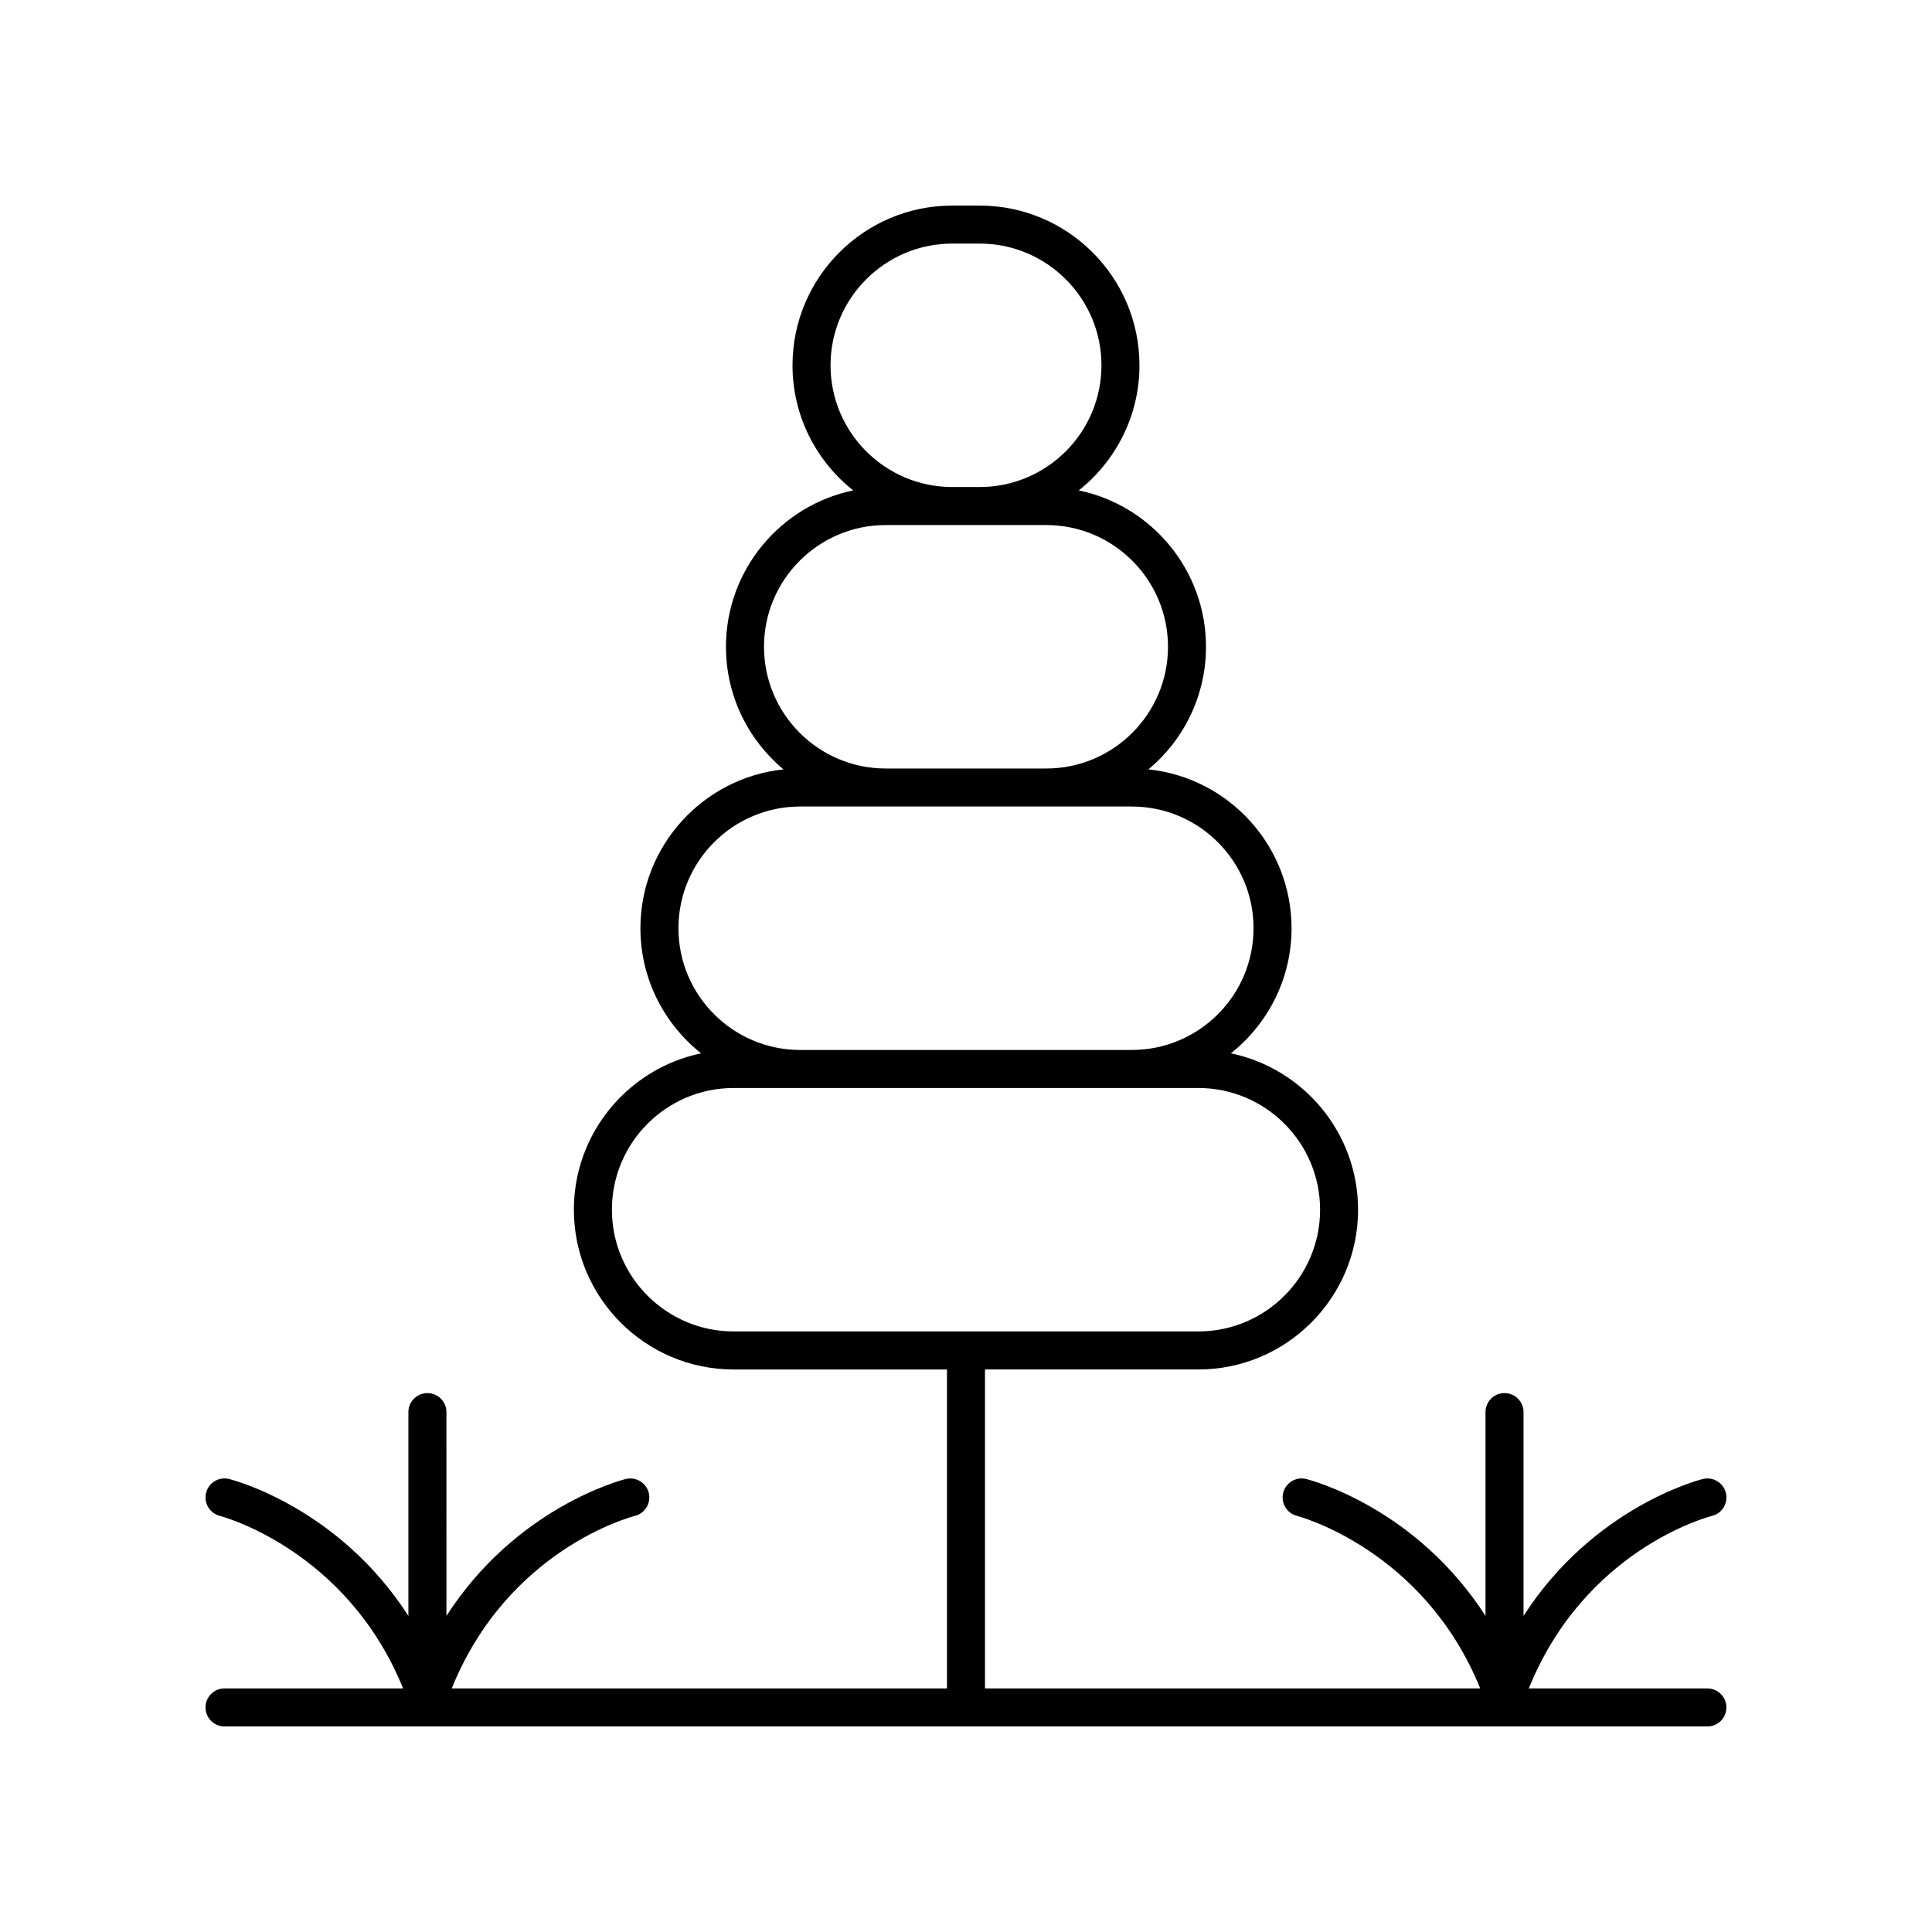 <?xml version="1.0" encoding="UTF-8"?>
<!-- Uploaded to: ICON Repo, www.iconrepo.com, Generator: ICON Repo Mixer Tools -->
<svg fill="#000000" width="800px" height="800px" version="1.1" viewBox="144 144 512 512" xmlns="http://www.w3.org/2000/svg">
 <path d="m596.48 591.45h-47.332c14.844-36.656 47.137-45.363 48.562-45.723 2.691-0.676 4.328-3.406 3.66-6.102-0.676-2.699-3.41-4.348-6.106-3.672-1.402 0.352-29.113 7.664-47.512 36.277v-54.008c0-2.781-2.254-5.039-5.039-5.039s-5.039 2.254-5.039 5.039v54.008c-18.402-28.613-46.109-35.93-47.512-36.277-2.699-0.68-5.434 0.969-6.106 3.672-0.668 2.699 0.973 5.434 3.676 6.106 0.344 0.086 33.566 8.855 48.539 45.719h-131.24v-84.523h56.535c23.344 0 42.336-18.992 42.336-42.336 0-20.387-14.488-37.453-33.711-41.445 9.781-7.762 16.082-19.723 16.082-33.148 0-21.848-16.641-39.883-37.914-42.102 9.305-7.769 15.242-19.445 15.242-32.488 0-20.387-14.488-37.453-33.711-41.445 9.777-7.762 16.078-19.723 16.078-33.148 0-23.344-18.992-42.332-42.34-42.332h-7.273c-23.344 0-42.332 18.988-42.332 42.332 0 13.426 6.301 25.387 16.078 33.145-19.223 3.996-33.715 21.059-33.715 41.449 0 13.043 5.938 24.719 15.242 32.492-21.27 2.219-37.91 20.25-37.91 42.098 0 13.426 6.301 25.387 16.078 33.145-19.223 3.996-33.715 21.062-33.715 41.449 0 23.344 18.992 42.336 42.336 42.336h56.539v84.523h-131.25c14.844-36.656 47.137-45.363 48.562-45.723 2.691-0.676 4.328-3.406 3.66-6.102-0.676-2.699-3.426-4.348-6.106-3.672-1.402 0.352-29.113 7.664-47.512 36.277l-0.004-54.008c0-2.781-2.254-5.039-5.039-5.039s-5.039 2.254-5.039 5.039v54.008c-18.402-28.613-46.109-35.93-47.512-36.277-2.695-0.68-5.438 0.969-6.106 3.672-0.668 2.699 0.973 5.434 3.676 6.106 0.348 0.086 33.57 8.855 48.539 45.719h-47.324c-2.785 0-5.039 2.254-5.039 5.039 0 2.781 2.254 5.039 5.039 5.039h392.97c2.785 0 5.039-2.254 5.039-5.039 0-2.781-2.254-5.039-5.039-5.039zm-232.38-350.64c0-17.789 14.469-32.258 32.262-32.258h7.273c17.789 0 32.262 14.469 32.262 32.258 0 17.789-14.469 32.258-32.262 32.258h-7.273c-17.793 0-32.262-14.469-32.262-32.258zm-17.633 74.594c0-17.789 14.469-32.258 32.262-32.258h42.539c17.789 0 32.262 14.469 32.262 32.258 0 17.789-14.469 32.258-32.262 32.258h-42.539c-17.793 0-32.262-14.469-32.262-32.258zm-22.672 74.59c0-17.789 14.469-32.258 32.262-32.258h87.883c17.789 0 32.262 14.469 32.262 32.258 0 17.789-14.469 32.258-32.262 32.258h-87.883c-17.793 0-32.262-14.469-32.262-32.258zm-17.633 74.594c0-17.789 14.469-32.258 32.262-32.258h123.15c17.789 0 32.262 14.469 32.262 32.258 0 17.789-14.469 32.258-32.262 32.258h-123.15c-17.793 0-32.262-14.469-32.262-32.258z"/>
</svg>